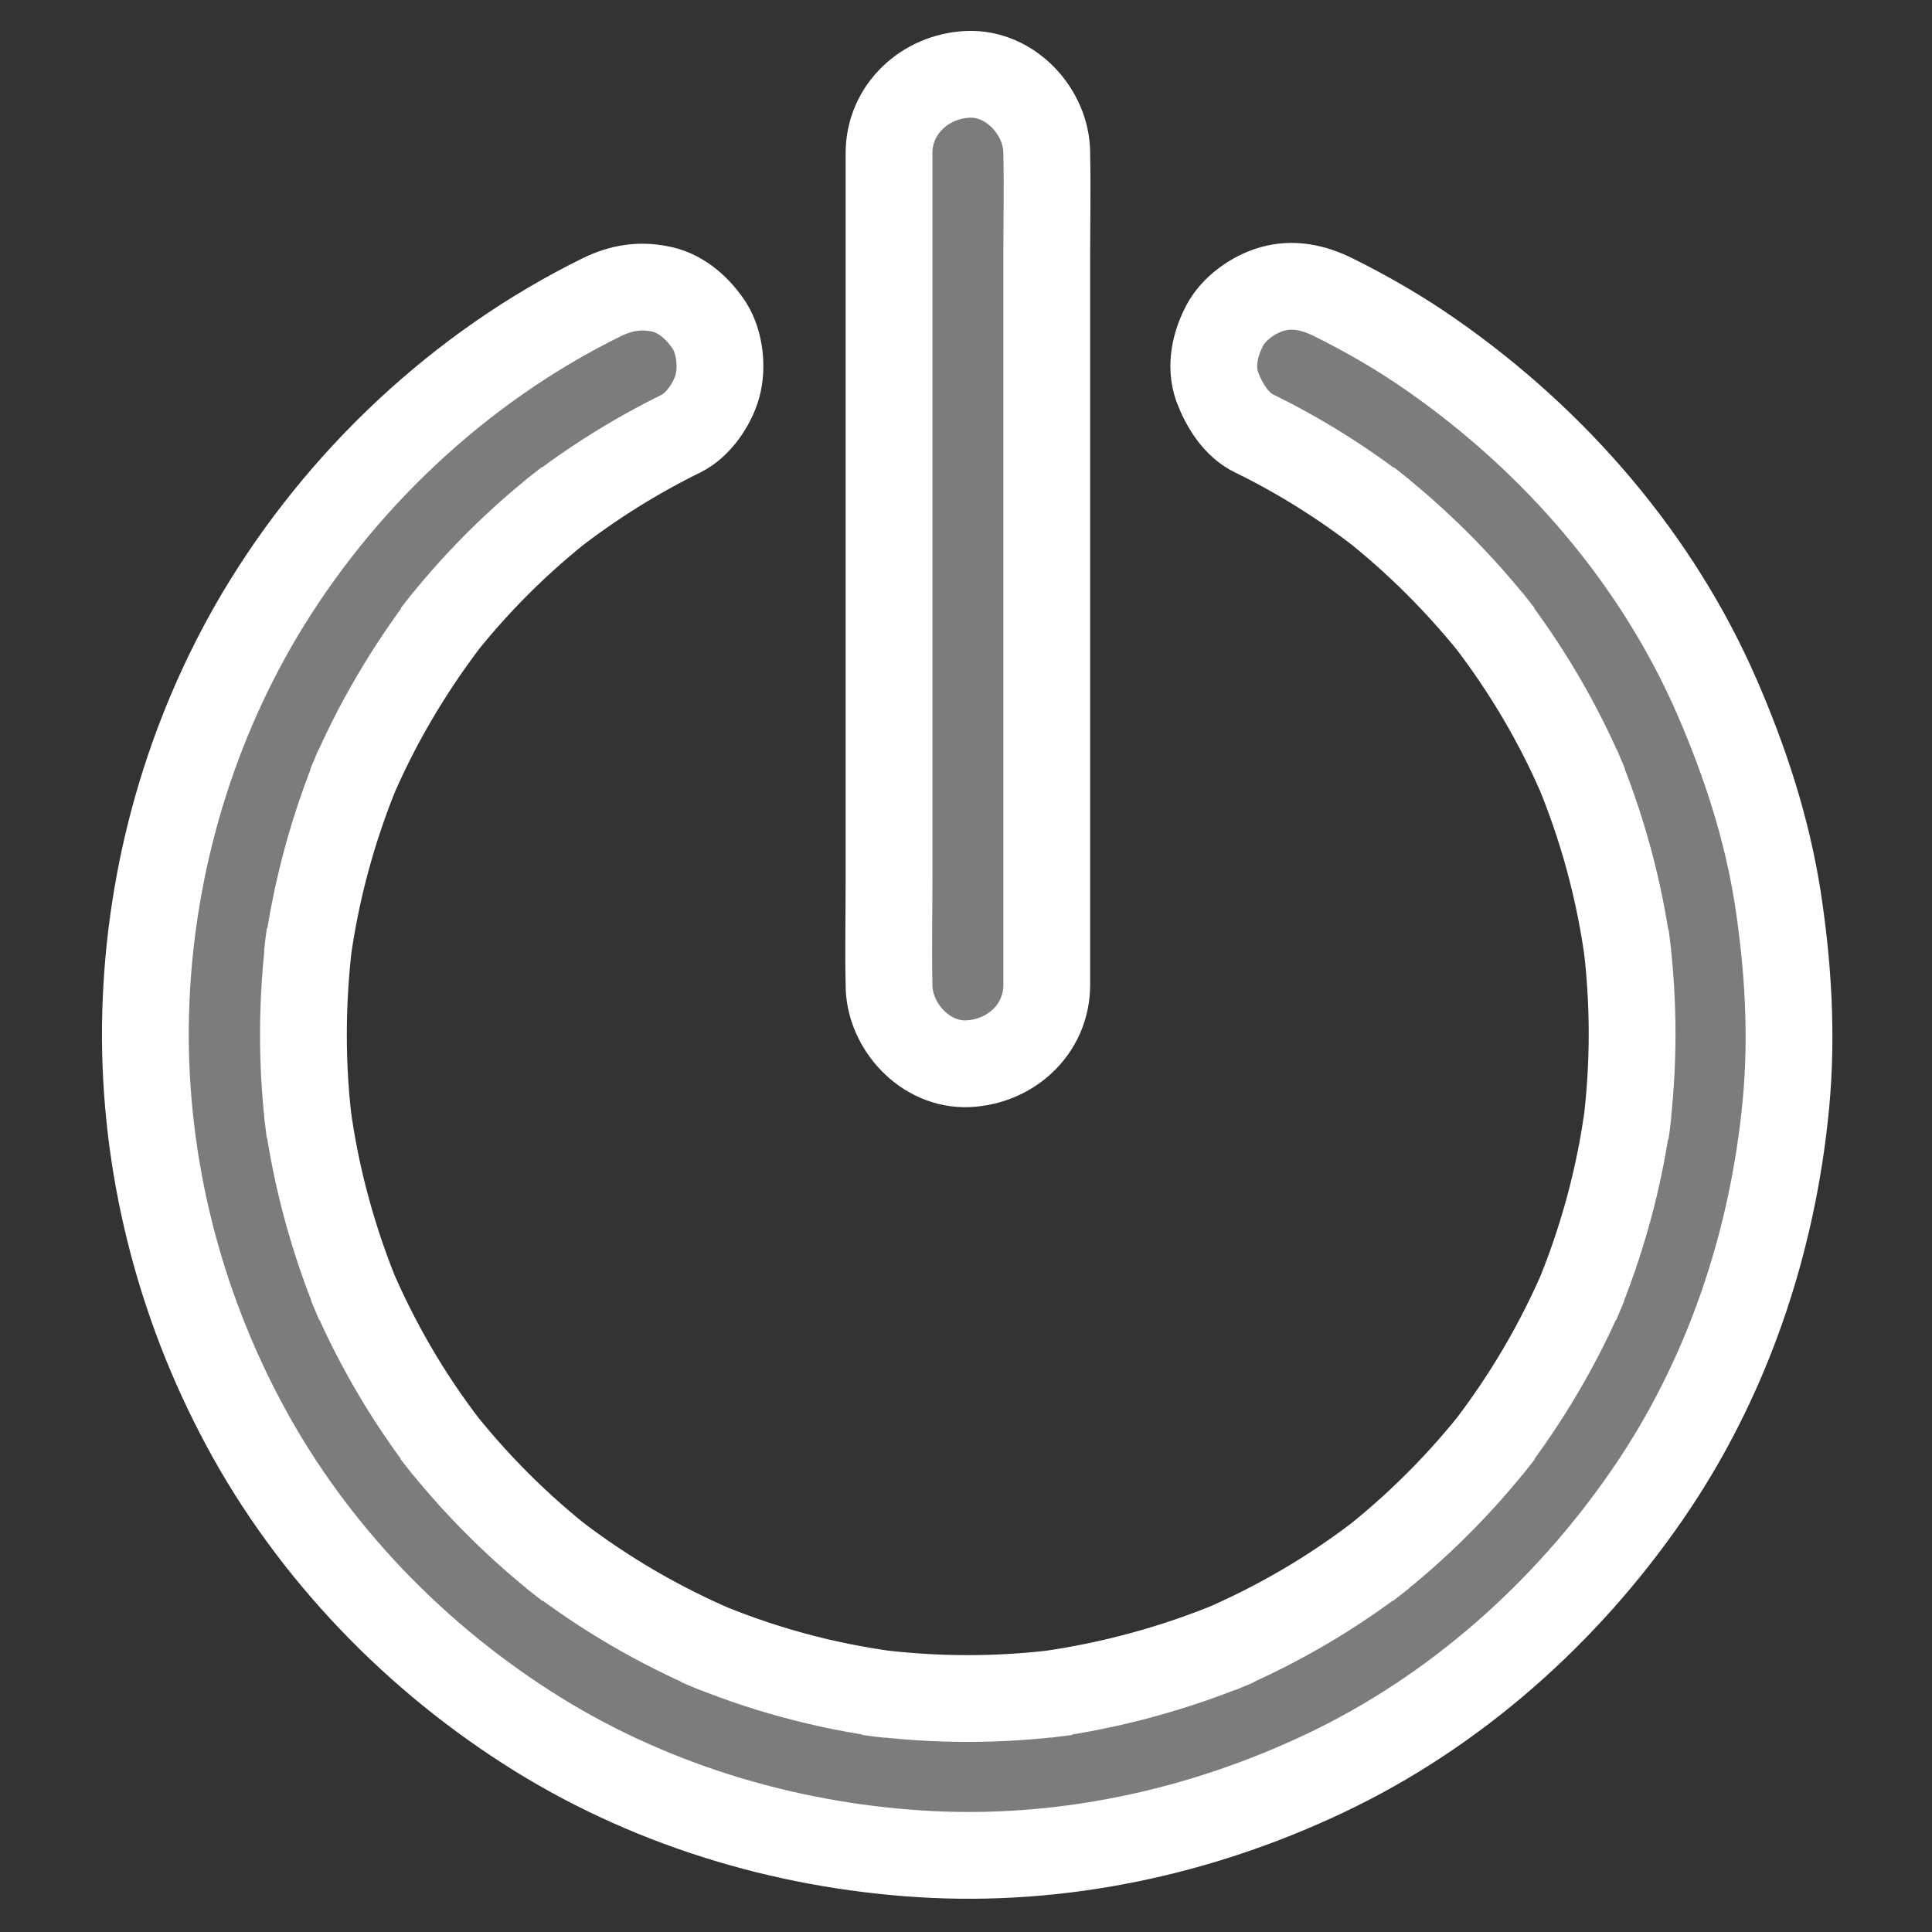 <?xml version="1.0" encoding="utf-8"?>
<!-- Generator: Adobe Illustrator 25.0.0, SVG Export Plug-In . SVG Version: 6.00 Build 0)  -->
<svg version="1.1" id="Слой_1" xmlns="http://www.w3.org/2000/svg" xmlns:xlink="http://www.w3.org/1999/xlink" x="0px" y="0px"
	 viewBox="0 0 512 512" style="enable-background:new 0 0 512 512;" xml:space="preserve">
<rect x="0" y="0" width="512" height="512" fill="#333333" stroke="none"/>
<style type="text/css">
	.st0{fill:#7B7C7D;stroke:#FFFFFF;stroke-width:2;stroke-miterlimit:10;}
	.st1{fill:#7B7C7D;stroke:#FFFFFF;stroke-width:23;stroke-miterlimit:10;}
</style>
<path class="st0" d="M256,178.6c5.1,0,9.2-4.1,9.2-9.2s-4.1-9.2-9.2-9.2s-9.2,4.1-9.2,9.2S250.9,178.6,256,178.6z"/>
<path class="st1" d="M277.4,261v-21.9v-52.6v-63.7v-55c0-8.9,0.2-17.9,0-26.8v-0.4c0-10.9-9.6-21.4-20.9-20.9
	c-11.3,0.5-20.9,9.2-20.9,20.9v21.9v52.6v63.7v55c0,8.9-0.2,17.9,0,26.8v0.4c0,10.9,9.6,21.4,20.9,20.9
	C267.9,281.4,277.4,272.7,277.4,261z"/>
<path class="st1" d="M332.4,114.9c12.1,5.9,23.5,13.1,34.1,21.3c-1.4-1.1-2.8-2.2-4.2-3.3c13.2,10.3,25,22.1,35.3,35.3
	c-1.1-1.4-2.2-2.8-3.3-4.2c10.4,13.5,19.1,28.3,25.7,44.1c-0.7-1.7-1.4-3.3-2.1-5c6.7,16,11.3,32.9,13.6,50.2
	c-0.3-1.8-0.5-3.7-0.7-5.5c2.3,17.4,2.3,34.9,0,52.3c0.3-1.8,0.5-3.7,0.7-5.5c-2.3,17.5-7,34.6-13.8,50.8c0.7-1.7,1.4-3.3,2.1-5
	c-6.6,15.5-15.1,30-25.4,43.4c1.1-1.4,2.2-2.8,3.3-4.2c-10.3,13.3-22.3,25.3-35.6,35.6c1.4-1.1,2.8-2.2,4.2-3.3
	c-13.3,10.3-27.9,18.8-43.4,25.4c1.7-0.7,3.3-1.4,5-2.1c-16.2,6.8-33.4,11.5-50.8,13.9c1.8-0.3,3.7-0.5,5.5-0.7
	c-17.4,2.3-34.9,2.3-52.3,0c1.8,0.3,3.7,0.5,5.5,0.7c-17.5-2.3-34.6-7-50.8-13.9c1.7,0.7,3.3,1.4,5,2.1c-15.5-6.6-30-15.1-43.4-25.4
	c1.4,1.1,2.8,2.2,4.2,3.3c-13.3-10.3-25.3-22.3-35.6-35.6c1.1,1.4,2.2,2.8,3.3,4.2c-10.3-13.3-18.8-27.9-25.4-43.4
	c0.7,1.7,1.4,3.3,2.1,5c-6.8-16.2-11.5-33.4-13.8-50.8c0.3,1.8,0.5,3.7,0.7,5.5c-2.3-17.4-2.2-34.9,0-52.3c-0.3,1.8-0.5,3.7-0.7,5.5
	c2.3-17.2,6.9-34.1,13.6-50.2c-0.7,1.7-1.4,3.3-2.1,5c6.6-15.7,15.3-30.5,25.7-44.1c-1.1,1.4-2.2,2.8-3.3,4.2
	c10.2-13.2,22.1-25.1,35.3-35.3c-1.4,1.1-2.8,2.2-4.2,3.3c10.7-8.3,22.1-15.4,34.1-21.3c4.5-2.2,8.3-7.8,9.6-12.5
	c1.4-5,0.7-11.6-2.1-16.1c-2.9-4.4-7.2-8.4-12.5-9.6c-5.7-1.3-10.8-0.5-16.1,2.1c-37.4,18.4-69.3,48.4-90.6,84.2
	c-18.9,31.9-29.2,68.5-30.2,105.4c-1,36.8,7.7,73.6,24.6,106.2c17.4,33.8,44.4,62.6,76.3,83.1c31.2,20.1,67.7,31.3,104.6,33.6
	c36.9,2.3,73.8-5.6,107.1-21.4c34.4-16.3,63.8-42.5,85.3-73.7c21.2-30.7,33.3-66.8,36.8-103.7c1.7-18.3,0.6-36.5-2.2-54.7
	c-2.9-18.4-8.6-35.8-16-52.9c-15.9-36.7-43-68-75.7-90.8c-8.3-5.8-17.1-10.9-26.2-15.4c-5.1-2.5-10.5-3.7-16.1-2.1
	c-4.9,1.4-10.1,5.1-12.5,9.6c-2.6,4.9-3.9,10.7-2.1,16.1C324.4,107.4,327.6,112.6,332.4,114.9L332.4,114.9z"/>
</svg>

